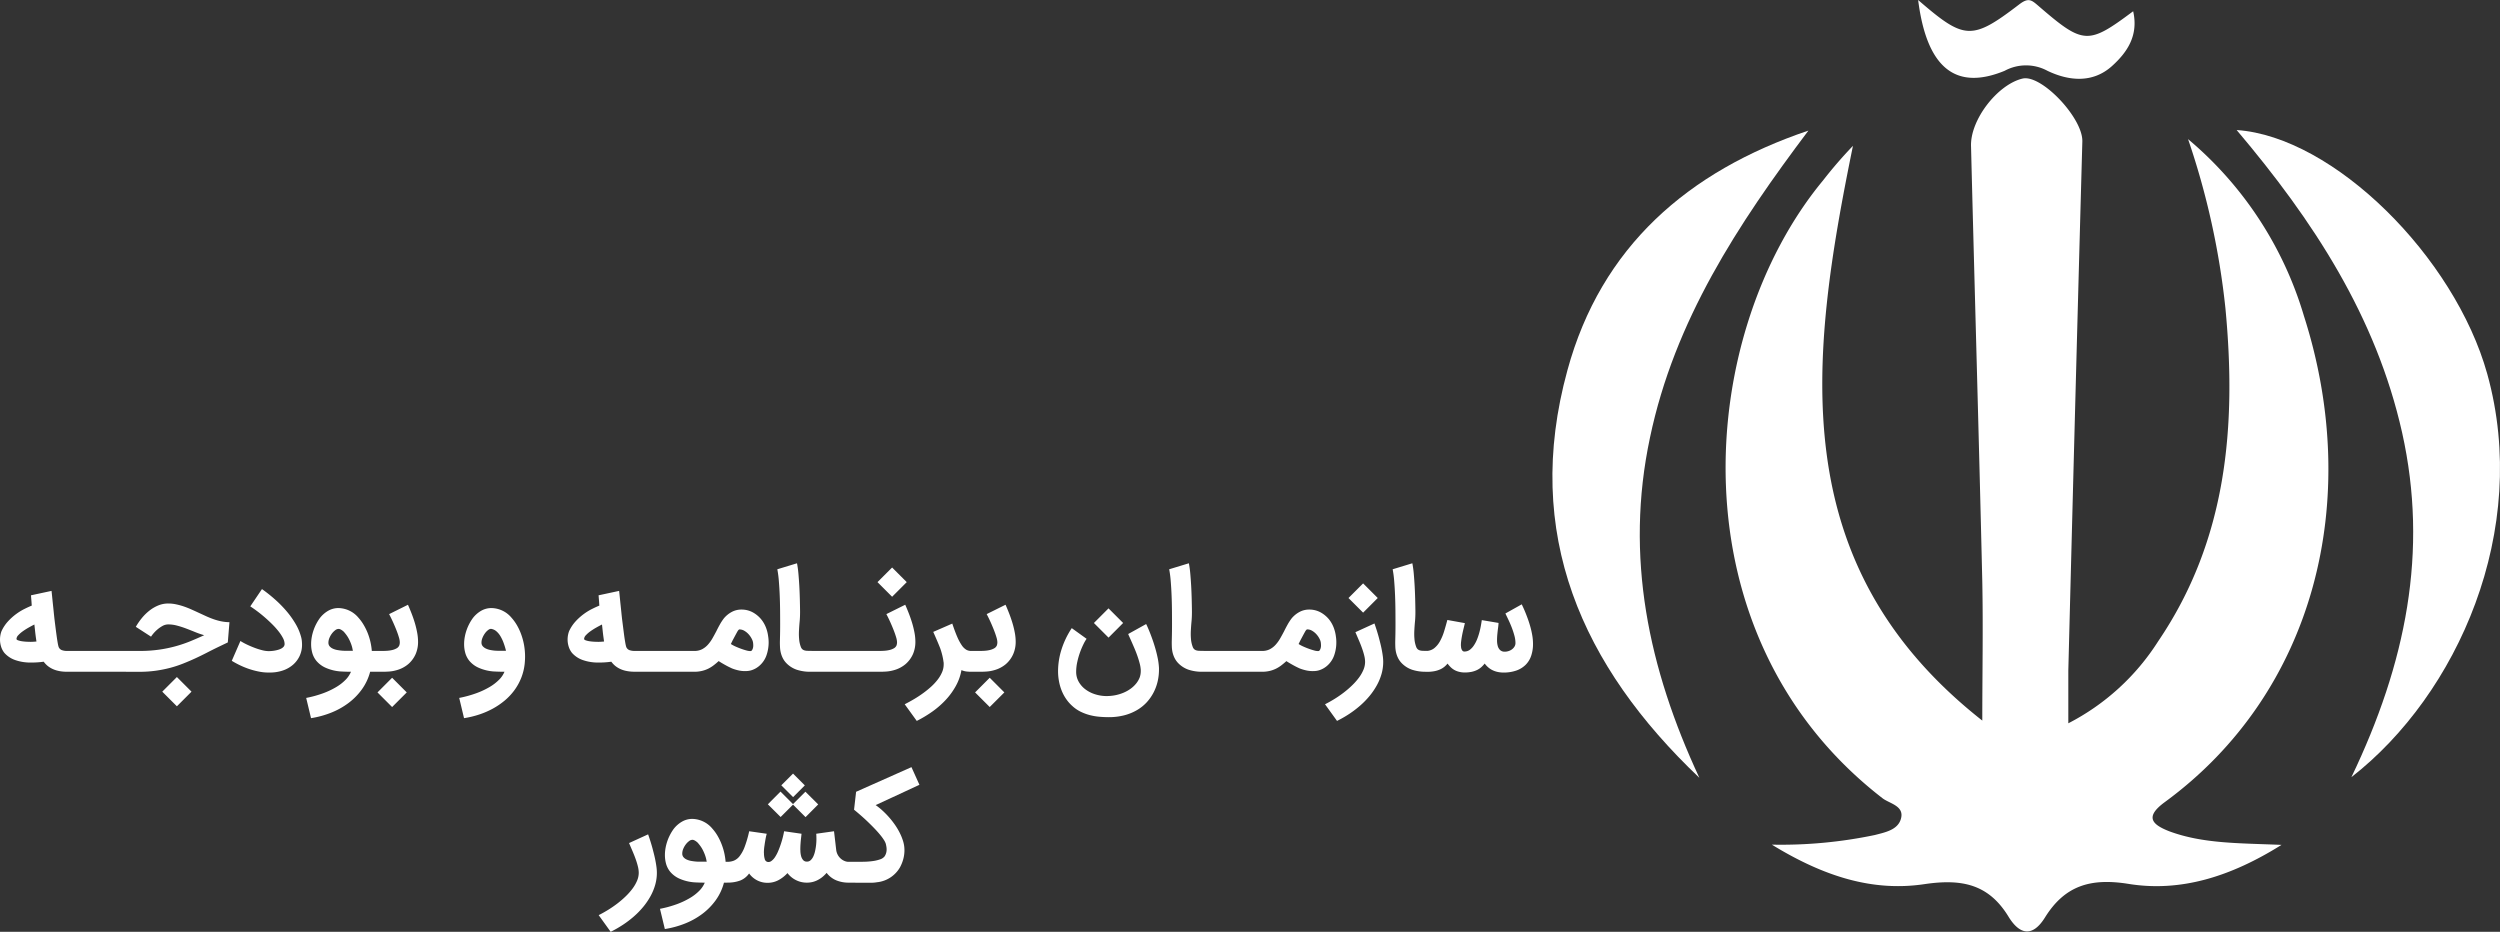 <svg xmlns="http://www.w3.org/2000/svg" width="355.641" height="132.556" viewBox="0 0 355.641 132.556">
  <rect x="0" y="0" width="355.641" height="132.556" fill="#333333" stroke="none"/>
  <g id="Group_10699" data-name="Group 10699" transform="translate(-1432.359 -1120)">
    <g id="Group_10698" data-name="Group 10698" transform="translate(76.208 -46.497)">
      <g id="Group_55" data-name="Group 55" transform="translate(1576.991 1166.497)">
        <path id="Path_705" data-name="Path 705" d="M54.566,16.591c-6.192,30.323-9.895,59.5,18.4,81.761,0-6.575.128-13.167,0-19.742-.479-20.636-1.085-41.256-1.6-61.891-.176-3.8,3.782-8.874,7.341-9.7,2.681-.606,8.586,5.618,8.491,8.953q-1.037,37.649-1.995,75.266v7.5A33.037,33.037,0,0,0,97.976,87.085c9.815-14.443,11.172-30.643,9.576-47.4a109.742,109.742,0,0,0-5.315-24.051A52.2,52.2,0,0,1,118.724,40.8c8.363,26.126,1.6,53.5-19.822,69.169-2.889,2.123-1.74,3.192.67,4.134,4.788,1.772,9.847,1.676,15.96,1.931-7.262,4.548-14.364,6.735-21.737,5.554-5.426-.878-9.1.239-11.922,4.788-1.787,2.857-3.623,2.426-5.187-.144-2.841-4.644-6.671-5.394-11.954-4.612C57.439,122.707,50.5,120.584,43.027,116a65.019,65.019,0,0,0,14.667-1.373c1.4-.367,3.192-.7,3.671-2.218.622-1.931-1.6-2.234-2.6-3.016-30-23.189-26.557-66.009-8.459-87.874A62.487,62.487,0,0,1,54.566,16.591Z" transform="translate(-11.812 4.156)" fill="#fff"/>
        <path id="Path_706" data-name="Path 706" d="M82,11.59c13.805.942,31.01,18.034,35.654,34.7,6.176,22.248-4.229,45.6-19.327,57.359,7.756-16.167,10.98-32.111,7.214-49.012C101.838,38.131,92.916,24.485,82,11.59Z" transform="translate(15.336 6.907)" fill="#fff"/>
        <path id="Path_707" data-name="Path 707" d="M41.916,103.711C25.223,87.847,16.748,69.031,23.148,45.73c4.788-17.556,17.141-28.3,34.281-34.09C47.391,24.982,38.389,38.66,34.894,55.306,31.287,72.255,34.671,88.15,41.916,103.711Z" transform="translate(-21.011 6.937)" fill="#fff"/>
        <path id="Path_708" data-name="Path 708" d="M53.61,0c6.575,5.682,7.6,5.809,14.364.638C69.33-.4,69.745,0,70.767.878,77.15,6.384,77.789,6.384,84.2,1.6c.782,3.463-.846,5.841-3.016,7.8C78.411,11.89,75,11.507,72,10.071a6.384,6.384,0,0,0-6.081,0C58.877,12.975,54.823,9.576,53.61,0Z" transform="translate(-1.583 0)" fill="#fff"/>
      </g>
    </g>
    <path id="Path_19752" data-name="Path 19752" d="M-104.32-.75a6.484,6.484,0,0,1-2.287-.361,3.648,3.648,0,0,1-1.519-1.017,2.746,2.746,0,0,1-.473-.914,3.326,3.326,0,0,1-.145-.942,3.545,3.545,0,0,1,.066-.712,3,3,0,0,1,.159-.544,5.454,5.454,0,0,1,.923-1.378,8.08,8.08,0,0,1,1.144-1.027,8.1,8.1,0,0,1,1.181-.727q.586-.291,1.045-.478-.019-.216-.033-.441t-.033-.431l-.047-.591,2.925-.628q.009.084.042.394t.075.736q.042.427.094.909t.094.9q.042.422.075.731t.042.375q.141,1.153.239,1.894t.169,1.177q.07.436.117.628a1.965,1.965,0,0,0,.075.258.8.8,0,0,0,.427.417A2.054,2.054,0,0,0-99.2-2.4a1.481,1.481,0,0,1,.572.112,1.441,1.441,0,0,1,.473.314,1.572,1.572,0,0,1,.323.473,1.4,1.4,0,0,1,.122.581,1.4,1.4,0,0,1-.122.581,1.512,1.512,0,0,1-.323.469,1.546,1.546,0,0,1-.473.314A1.43,1.43,0,0,1-99.2.562q-.2,0-.441-.014t-.511-.056a4.923,4.923,0,0,1-.553-.122,3.67,3.67,0,0,1-.567-.211,3.441,3.441,0,0,1-.689-.427,3.321,3.321,0,0,1-.567-.6q-.478.066-.923.094T-104.32-.75Zm-.056-2.944q.2,0,.408-.014t.408-.033q-.047-.319-.1-.713t-.1-.844l-.094-.862q-.356.178-.8.427a9.394,9.394,0,0,0-.83.525,4.125,4.125,0,0,0-.652.563.821.821,0,0,0-.263.53q0,.122.211.2a2.791,2.791,0,0,0,.52.131,5.948,5.948,0,0,0,.656.07Q-104.658-3.694-104.377-3.694Zm3.647,2.775a1.4,1.4,0,0,1,.122-.581,1.438,1.438,0,0,1,.333-.469,1.653,1.653,0,0,1,.488-.314A1.486,1.486,0,0,1-99.2-2.4h8.512a1.43,1.43,0,0,1,.572.117,1.546,1.546,0,0,1,.473.314,1.512,1.512,0,0,1,.323.469,1.4,1.4,0,0,1,.122.581,1.4,1.4,0,0,1-.122.581,1.572,1.572,0,0,1-.323.473,1.441,1.441,0,0,1-.473.314,1.481,1.481,0,0,1-.572.112h-8.522A1.516,1.516,0,0,1-99.788.45a1.537,1.537,0,0,1-.488-.314,1.492,1.492,0,0,1-.333-.473A1.4,1.4,0,0,1-100.73-.919Zm8.522,0a1.453,1.453,0,0,1,.117-.581,1.5,1.5,0,0,1,.319-.473,1.43,1.43,0,0,1,.478-.314,1.54,1.54,0,0,1,.586-.112h1.8a19.651,19.651,0,0,0,2.789-.183,18.74,18.74,0,0,0,2.377-.492,18.719,18.719,0,0,0,2.1-.717q.989-.408,1.945-.848a11.712,11.712,0,0,1-1.28-.441q-.642-.262-1.284-.506T-83.545-6a4.8,4.8,0,0,0-1.266-.173,1.689,1.689,0,0,0-.844.234,4.384,4.384,0,0,0-.75.534,4.908,4.908,0,0,0-.567.586,3.457,3.457,0,0,0-.286.389l-2.166-1.4a8.957,8.957,0,0,1,.844-1.228,6.908,6.908,0,0,1,1.073-1.064,5.285,5.285,0,0,1,1.266-.745,3.7,3.7,0,0,1,1.43-.281,5.324,5.324,0,0,1,1.106.117,9.472,9.472,0,0,1,1.1.3q.548.188,1.083.427t1.059.483l1.008.464q.5.23,1.036.422a8.5,8.5,0,0,0,1.106.314,6.234,6.234,0,0,0,1.209.131l-.234,2.878-1.331.638q-.816.394-1.622.811t-1.645.806q-.839.389-1.725.741A16.425,16.425,0,0,1-84.52,0a17.964,17.964,0,0,1-2.062.413,16.529,16.529,0,0,1-2.325.155h-1.8a1.486,1.486,0,0,1-.586-.117,1.531,1.531,0,0,1-.478-.314,1.449,1.449,0,0,1-.319-.469A1.453,1.453,0,0,1-92.208-.919Zm8.625,2.231L-81.5,3.394l-2.081,2.081-2.081-2.081Zm9.038-5.128a8.466,8.466,0,0,0,.923.506q.53.253,1.088.464a9.758,9.758,0,0,0,1.083.342,3.829,3.829,0,0,0,.909.131q.141,0,.366-.014a4.516,4.516,0,0,0,.473-.056,5,5,0,0,0,.5-.112,2.279,2.279,0,0,0,.464-.183A1.153,1.153,0,0,0-68.4-3a.6.6,0,0,0,.141-.37V-3.4a1.842,1.842,0,0,0-.216-.8,6.139,6.139,0,0,0-.623-.961,10.813,10.813,0,0,0-.9-1.012q-.511-.511-1.055-.984t-1.088-.881q-.544-.408-1-.7L-71.48-11.2a20.918,20.918,0,0,1,1.8,1.425A16.715,16.715,0,0,1-68.02-8.1a12.529,12.529,0,0,1,1.313,1.833,7.431,7.431,0,0,1,.8,1.894,3.323,3.323,0,0,1,.1.548,5.241,5.241,0,0,1,.028.53,3.748,3.748,0,0,1-.338,1.6,3.756,3.756,0,0,1-.942,1.256,4.29,4.29,0,0,1-1.448.82,5.668,5.668,0,0,1-1.856.291q-.075,0-.15,0t-.15,0A6.756,6.756,0,0,1-71.991.52,10.617,10.617,0,0,1-73.331.159a11.524,11.524,0,0,1-1.284-.525,12.911,12.911,0,0,1-1.158-.628Zm9.356,8.1a15.66,15.66,0,0,0,2.4-.661,11.029,11.029,0,0,0,1.884-.891,6.426,6.426,0,0,0,1.336-1.045,3.537,3.537,0,0,0,.75-1.125q-.4,0-.816-.014t-.7-.033A6.351,6.351,0,0,1-62.33.033a3.657,3.657,0,0,1-1.434-1.055,3.146,3.146,0,0,1-.558-1.1,4.639,4.639,0,0,1-.164-1.247,5.626,5.626,0,0,1,.094-1.017,6.638,6.638,0,0,1,.263-.994,6.51,6.51,0,0,1,.4-.914,6.386,6.386,0,0,1,.492-.787,4.058,4.058,0,0,1,1.233-1.064A2.935,2.935,0,0,1-60.6-8.5a3.815,3.815,0,0,1,2.859,1.387,6.306,6.306,0,0,1,.712.975A8.213,8.213,0,0,1-56.461-5a8.715,8.715,0,0,1,.4,1.261A9.076,9.076,0,0,1-55.852-2.4h.178a1.505,1.505,0,0,1,.581.112,1.441,1.441,0,0,1,.473.314A1.572,1.572,0,0,1-54.3-1.5a1.427,1.427,0,0,1,.122.591,1.351,1.351,0,0,1-.122.567,1.589,1.589,0,0,1-.323.469,1.5,1.5,0,0,1-.473.319,1.453,1.453,0,0,1-.581.117h-.413a7.552,7.552,0,0,1-1.167,2.494,8.98,8.98,0,0,1-1.912,1.95,10.687,10.687,0,0,1-2.475,1.378,13.235,13.235,0,0,1-2.855.778ZM-60.6-5.531a.791.791,0,0,0-.455.183,2.329,2.329,0,0,0-.464.464,2.813,2.813,0,0,0-.361.628,1.741,1.741,0,0,0-.145.675.775.775,0,0,0,.178.525,1.311,1.311,0,0,0,.455.333,2.579,2.579,0,0,0,.6.188q.328.061.638.089.169.019.37.023t.417,0q.216,0,.427,0t.389.014a4.58,4.58,0,0,0-.206-.863,6.36,6.36,0,0,0-.314-.75,4.389,4.389,0,0,0-.375-.623,5.784,5.784,0,0,0-.389-.483,1.634,1.634,0,0,0-.164-.141,2.071,2.071,0,0,0-.2-.136,1.17,1.17,0,0,0-.211-.1A.594.594,0,0,0-60.6-5.531ZM-57.22-.919A1.453,1.453,0,0,1-57.1-1.5a1.546,1.546,0,0,1,.314-.473,1.39,1.39,0,0,1,.469-.314,1.505,1.505,0,0,1,.581-.112h1.388q.347,0,.727-.028a4.143,4.143,0,0,0,.712-.113,2.285,2.285,0,0,0,.591-.234.869.869,0,0,0,.37-.4,1.306,1.306,0,0,0,.075-.506,2.676,2.676,0,0,0-.131-.675q-.131-.45-.347-1t-.487-1.148q-.272-.6-.553-1.134l2.681-1.331q.262.591.52,1.256t.464,1.35A12.926,12.926,0,0,1-49.4-5a7.1,7.1,0,0,1,.127,1.3,4.358,4.358,0,0,1-.338,1.734A4.013,4.013,0,0,1-50.686-.511a4.359,4.359,0,0,1-1.641.848A5.162,5.162,0,0,1-53.4.53q-.516.033-.966.033h-1.369A1.5,1.5,0,0,1-56.32.45a1.39,1.39,0,0,1-.469-.314A1.546,1.546,0,0,1-57.1-.337,1.453,1.453,0,0,1-57.22-.919Zm4.256,2.334L-50.883,3.5l-2.081,2.081L-55.045,3.5Zm14.138-6.947a.308.308,0,0,0-.075-.009.643.643,0,0,0-.366.141,2.122,2.122,0,0,0-.473.473,2.942,2.942,0,0,0-.366.652,1.81,1.81,0,0,0-.145.684.761.761,0,0,0,.178.516,1.362,1.362,0,0,0,.455.338,2.58,2.58,0,0,0,.609.2,6.246,6.246,0,0,0,.642.094h-.009q.244.019.558.023t.614,0q.094,0,.145,0t.089,0h.084q.037,0,.122-.009A10.482,10.482,0,0,0-37.1-3.53a5.476,5.476,0,0,0-.445-.952,2.866,2.866,0,0,0-.572-.7A1.5,1.5,0,0,0-38.827-5.531ZM-43.42,4.284a16.164,16.164,0,0,0,2.409-.661A11.2,11.2,0,0,0-39.1,2.733a6.7,6.7,0,0,0,1.359-1.045A3.443,3.443,0,0,0-36.98.562q-.4,0-.853-.014t-.741-.033A6.351,6.351,0,0,1-40.561.033,3.657,3.657,0,0,1-42-1.022a3.146,3.146,0,0,1-.558-1.1,4.639,4.639,0,0,1-.164-1.247,5.626,5.626,0,0,1,.094-1.017,6.638,6.638,0,0,1,.263-.994,6.51,6.51,0,0,1,.4-.914,6.386,6.386,0,0,1,.492-.787,4.058,4.058,0,0,1,1.233-1.064A2.935,2.935,0,0,1-38.827-8.5a3.815,3.815,0,0,1,2.859,1.387,6.6,6.6,0,0,1,.806,1.134,8.218,8.218,0,0,1,.6,1.336,9.021,9.021,0,0,1,.38,1.481,9.37,9.37,0,0,1,.131,1.57q0,.244-.014.487t-.033.459a7.714,7.714,0,0,1-.492,2.058,7.861,7.861,0,0,1-.975,1.772,8.43,8.43,0,0,1-1.383,1.472,10.3,10.3,0,0,1-1.711,1.162,11.728,11.728,0,0,1-1.955.839,13.412,13.412,0,0,1-2.119.506ZM-23.573-.75a6.484,6.484,0,0,1-2.288-.361A3.648,3.648,0,0,1-27.38-2.128a2.746,2.746,0,0,1-.473-.914A3.326,3.326,0,0,1-28-3.984a3.545,3.545,0,0,1,.066-.712,3,3,0,0,1,.159-.544,5.454,5.454,0,0,1,.923-1.378,8.08,8.08,0,0,1,1.144-1.027,8.1,8.1,0,0,1,1.181-.727q.586-.291,1.045-.478-.019-.216-.033-.441t-.033-.431l-.047-.591,2.925-.628q.009.084.042.394t.075.736q.042.427.094.909t.094.9q.042.422.075.731t.042.375Q-20.1-5.737-20.006-5t.169,1.177q.07.436.117.628a1.964,1.964,0,0,0,.075.258.8.8,0,0,0,.427.417,2.054,2.054,0,0,0,.764.117,1.481,1.481,0,0,1,.572.112,1.441,1.441,0,0,1,.473.314,1.572,1.572,0,0,1,.323.473,1.4,1.4,0,0,1,.122.581,1.4,1.4,0,0,1-.122.581,1.512,1.512,0,0,1-.323.469,1.546,1.546,0,0,1-.473.314,1.43,1.43,0,0,1-.572.117q-.2,0-.441-.014t-.511-.056A4.924,4.924,0,0,1-19.959.37a3.67,3.67,0,0,1-.567-.211,3.441,3.441,0,0,1-.689-.427,3.321,3.321,0,0,1-.567-.6q-.478.066-.923.094T-23.573-.75Zm-.056-2.944q.2,0,.408-.014t.408-.033q-.047-.319-.1-.713t-.1-.844l-.094-.862q-.356.178-.8.427a9.393,9.393,0,0,0-.83.525,4.125,4.125,0,0,0-.652.563.821.821,0,0,0-.262.53q0,.122.211.2a2.791,2.791,0,0,0,.52.131,5.948,5.948,0,0,0,.656.07Q-23.911-3.694-23.63-3.694Zm3.647,2.775a1.4,1.4,0,0,1,.122-.581,1.438,1.438,0,0,1,.333-.469,1.653,1.653,0,0,1,.487-.314,1.486,1.486,0,0,1,.586-.117h8.512a1.43,1.43,0,0,1,.572.117,1.546,1.546,0,0,1,.473.314,1.512,1.512,0,0,1,.323.469,1.4,1.4,0,0,1,.122.581,1.4,1.4,0,0,1-.122.581A1.572,1.572,0,0,1-8.9.136,1.441,1.441,0,0,1-9.37.45a1.481,1.481,0,0,1-.572.112h-8.522A1.516,1.516,0,0,1-19.041.45a1.537,1.537,0,0,1-.487-.314,1.492,1.492,0,0,1-.333-.473A1.4,1.4,0,0,1-19.983-.919Zm8.559,0a1.436,1.436,0,0,1,.113-.572A1.451,1.451,0,0,1-11-1.95a1.5,1.5,0,0,1,.464-.314A1.676,1.676,0,0,1-9.961-2.4a2.317,2.317,0,0,0,1.092-.244,2.947,2.947,0,0,0,.82-.638,5.125,5.125,0,0,0,.638-.881q.281-.488.534-.975v.009q.244-.506.52-1a7.184,7.184,0,0,1,.6-.919,3.763,3.763,0,0,1,1.134-.914,2.887,2.887,0,0,1,1.341-.323,3.36,3.36,0,0,1,1.533.347,4.108,4.108,0,0,1,1.252.994A4.309,4.309,0,0,1,.192-5.789,5.312,5.312,0,0,1,.539-4.406v-.019A5.534,5.534,0,0,1,.6-3.591,5.441,5.441,0,0,1,.506-2.6a5.522,5.522,0,0,1-.248.914A3.491,3.491,0,0,1-.628-.37,3.145,3.145,0,0,1-1.88.356a2.554,2.554,0,0,1-.445.089,4.391,4.391,0,0,1-.464.023,4.213,4.213,0,0,1-.9-.1A6.265,6.265,0,0,1-4.617.084Q-4.8,0-5.039-.117t-.492-.258q-.258-.141-.511-.291t-.469-.291a9.513,9.513,0,0,1-.75.628A4.645,4.645,0,0,1-8.048.15a4.251,4.251,0,0,1-.881.3A4.557,4.557,0,0,1-9.952.562a1.419,1.419,0,0,1-.577-.117A1.562,1.562,0,0,1-11,.131a1.39,1.39,0,0,1-.314-.469A1.505,1.505,0,0,1-11.423-.919Zm6.647-2.466a5.163,5.163,0,0,0,.689.366q.4.178.792.319t.727.23a2.14,2.14,0,0,0,.5.089.723.723,0,0,0,.08,0q.042,0,.089-.014.112-.028.225-.291a1.355,1.355,0,0,0,.084-.525q0-.084-.009-.178a1.578,1.578,0,0,0-.169-.661,2.915,2.915,0,0,0-.441-.675,2.567,2.567,0,0,0-.623-.525,1.379,1.379,0,0,0-.717-.211q-.131,0-.338.375t-.6,1.116v-.009ZM6.586.562A6.065,6.065,0,0,1,4.608.277,3.755,3.755,0,0,1,3.183-.6a2.955,2.955,0,0,1-.577-.788A3.677,3.677,0,0,1,2.316-2.2a4.233,4.233,0,0,1-.1-.755Q2.2-3.309,2.2-3.562V-3.7q.009-.347.023-1t.014-1.533q0-.881-.009-1.941t-.052-2.114q-.042-1.055-.122-2.03a15.67,15.67,0,0,0-.22-1.7l2.8-.853a14.184,14.184,0,0,1,.2,1.458q.075.839.127,1.758t.075,1.847q.023.928.033,1.725v.188q0,.609-.047,1.181-.066.675-.1,1.313-.019.309-.019.6,0,.328.028.647A4.032,4.032,0,0,0,5.18-2.972a.84.84,0,0,0,.211.328.783.783,0,0,0,.3.164,1.5,1.5,0,0,0,.37.061q.2.009.445.009h.084a1.383,1.383,0,0,1,.572.122,1.572,1.572,0,0,1,.473.323,1.572,1.572,0,0,1,.323.473,1.383,1.383,0,0,1,.122.572,1.4,1.4,0,0,1-.122.581,1.572,1.572,0,0,1-.323.473A1.441,1.441,0,0,1,7.158.45,1.481,1.481,0,0,1,6.586.562ZM5.039-.919A1.4,1.4,0,0,1,5.161-1.5a1.438,1.438,0,0,1,.333-.469,1.653,1.653,0,0,1,.488-.314A1.486,1.486,0,0,1,6.567-2.4H15.08a1.43,1.43,0,0,1,.572.117,1.546,1.546,0,0,1,.473.314,1.512,1.512,0,0,1,.323.469,1.4,1.4,0,0,1,.122.581,1.4,1.4,0,0,1-.122.581,1.572,1.572,0,0,1-.323.473,1.441,1.441,0,0,1-.473.314,1.481,1.481,0,0,1-.572.112H6.558A1.516,1.516,0,0,1,5.981.45,1.537,1.537,0,0,1,5.494.136a1.492,1.492,0,0,1-.333-.473A1.4,1.4,0,0,1,5.039-.919Zm8.484,0a1.453,1.453,0,0,1,.117-.581,1.546,1.546,0,0,1,.314-.473,1.39,1.39,0,0,1,.469-.314A1.505,1.505,0,0,1,15-2.4h1.387q.347,0,.727-.028a4.143,4.143,0,0,0,.712-.113,2.285,2.285,0,0,0,.591-.234.869.869,0,0,0,.37-.4,1.306,1.306,0,0,0,.075-.506,2.676,2.676,0,0,0-.131-.675q-.131-.45-.347-1T17.9-6.506q-.272-.6-.553-1.134L20.03-8.972q.262.591.52,1.256t.464,1.35A12.927,12.927,0,0,1,21.347-5a7.1,7.1,0,0,1,.127,1.3,4.358,4.358,0,0,1-.338,1.734A4.013,4.013,0,0,1,20.058-.511a4.359,4.359,0,0,1-1.641.848A5.162,5.162,0,0,1,17.339.53q-.516.033-.966.033H15A1.505,1.505,0,0,1,14.423.45a1.39,1.39,0,0,1-.469-.314,1.546,1.546,0,0,1-.314-.473A1.453,1.453,0,0,1,13.523-.919Zm4.641-13.35,2.081,2.081-2.081,2.081-2.081-2.081ZM29.414.562q-.206,0-.581-.028a2.644,2.644,0,0,1-.806-.206,7.26,7.26,0,0,1-.773,2.208,9.917,9.917,0,0,1-1.4,1.959,12.248,12.248,0,0,1-1.9,1.683A16.972,16.972,0,0,1,21.67,7.556L19.955,5.184q.666-.337,1.341-.736T22.584,3.6a13.191,13.191,0,0,0,1.144-.928,7.586,7.586,0,0,0,.923-1A4.766,4.766,0,0,0,25.27.623,2.813,2.813,0,0,0,25.5-.469q0-.028,0-.084t0-.113V-.75l-.009-.009v.028a8.786,8.786,0,0,0-.187-1.041,10.561,10.561,0,0,0-.3-1.012Q24.8-3.3,24.558-3.867t-.544-1.242l2.709-1.181q.375,1.125.7,1.875a7.117,7.117,0,0,0,.642,1.2,2.085,2.085,0,0,0,.633.633,1.336,1.336,0,0,0,.675.183h.047A1.4,1.4,0,0,1,30-2.278a1.572,1.572,0,0,1,.473.323,1.5,1.5,0,0,1,.319.473,1.43,1.43,0,0,1,.117.572,1.453,1.453,0,0,1-.117.581,1.449,1.449,0,0,1-.319.469A1.479,1.479,0,0,1,30,.45,1.53,1.53,0,0,1,29.414.562ZM27.792-.919a1.453,1.453,0,0,1,.117-.581,1.546,1.546,0,0,1,.314-.473,1.39,1.39,0,0,1,.469-.314,1.505,1.505,0,0,1,.581-.112h1.387q.347,0,.727-.028a4.143,4.143,0,0,0,.712-.113,2.285,2.285,0,0,0,.591-.234.869.869,0,0,0,.37-.4,1.306,1.306,0,0,0,.075-.506A2.676,2.676,0,0,0,33-4.359q-.131-.45-.347-1T32.17-6.506q-.272-.6-.553-1.134L34.3-8.972q.262.591.52,1.256t.464,1.35A12.926,12.926,0,0,1,35.616-5a7.1,7.1,0,0,1,.127,1.3A4.358,4.358,0,0,1,35.4-1.969,4.013,4.013,0,0,1,34.327-.511a4.359,4.359,0,0,1-1.641.848A5.162,5.162,0,0,1,31.608.53q-.516.033-.966.033H29.273A1.505,1.505,0,0,1,28.692.45a1.39,1.39,0,0,1-.469-.314,1.546,1.546,0,0,1-.314-.473A1.453,1.453,0,0,1,27.792-.919Zm4.256,2.334L34.13,3.5,32.048,5.578,29.967,3.5Zm16.9,5.606q-.647,0-1.327-.061a8.248,8.248,0,0,1-1.345-.234A6.958,6.958,0,0,1,45,6.253a4.99,4.99,0,0,1-1.153-.778,5.556,5.556,0,0,1-.923-1.036,6.108,6.108,0,0,1-.642-1.2A7,7,0,0,1,41.9,1.9,7.872,7.872,0,0,1,41.77.487a10.3,10.3,0,0,1,.492-3.1A12.038,12.038,0,0,1,43.72-5.644L45.83-4.125a5.38,5.38,0,0,0-.441.759A10.863,10.863,0,0,0,44.9-2.212a10.86,10.86,0,0,0-.394,1.373,6.538,6.538,0,0,0-.159,1.4A2.829,2.829,0,0,0,44.7,1.969a3.511,3.511,0,0,0,.938,1.078,4.539,4.539,0,0,0,1.35.7,5.416,5.416,0,0,0,1.589.272h.094a6.3,6.3,0,0,0,1.2-.112,6.115,6.115,0,0,0,1.191-.356,5.02,5.02,0,0,0,1.027-.572,4.084,4.084,0,0,0,.8-.755,3.21,3.21,0,0,0,.511-.9A2.739,2.739,0,0,0,53.536.45V.3a4.5,4.5,0,0,0-.15-.909q-.131-.506-.314-1.036t-.4-1.045q-.22-.516-.412-.952t-.333-.745q-.141-.309-.178-.422L54.3-6.225a3.4,3.4,0,0,1,.164.338q.136.3.328.773T55.2-4.031q.216.609.408,1.275t.333,1.35a9.275,9.275,0,0,1,.178,1.3,1.46,1.46,0,0,1,.009.178V.262a7.465,7.465,0,0,1-.187,1.659,6.651,6.651,0,0,1-.577,1.58,6.453,6.453,0,0,1-.975,1.4A6.015,6.015,0,0,1,53,6.014a7.039,7.039,0,0,1-1.809.741A8.776,8.776,0,0,1,48.952,7.022Zm0-15.478,2.081,2.081L48.952-4.294,46.87-6.375ZM62.33.562A6.065,6.065,0,0,1,60.352.277,3.755,3.755,0,0,1,58.927-.6a2.955,2.955,0,0,1-.577-.788,3.677,3.677,0,0,1-.291-.811,4.233,4.233,0,0,1-.1-.755q-.014-.356-.014-.609V-3.7q.009-.347.023-1t.014-1.533q0-.881-.009-1.941t-.052-2.114q-.042-1.055-.122-2.03a15.671,15.671,0,0,0-.22-1.7l2.8-.853a14.184,14.184,0,0,1,.2,1.458q.075.839.127,1.758t.075,1.847q.023.928.033,1.725v.188q0,.609-.047,1.181-.066.675-.1,1.313-.019.309-.019.6,0,.328.028.647a4.032,4.032,0,0,0,.253,1.181.84.84,0,0,0,.211.328.783.783,0,0,0,.3.164,1.5,1.5,0,0,0,.37.061q.2.009.445.009h.084a1.383,1.383,0,0,1,.572.122,1.572,1.572,0,0,1,.473.323,1.572,1.572,0,0,1,.323.473,1.383,1.383,0,0,1,.122.572,1.4,1.4,0,0,1-.122.581,1.572,1.572,0,0,1-.323.473A1.441,1.441,0,0,1,62.9.45,1.481,1.481,0,0,1,62.33.562ZM60.783-.919A1.4,1.4,0,0,1,60.9-1.5a1.438,1.438,0,0,1,.333-.469,1.653,1.653,0,0,1,.487-.314,1.486,1.486,0,0,1,.586-.117h8.512a1.43,1.43,0,0,1,.572.117,1.546,1.546,0,0,1,.473.314,1.512,1.512,0,0,1,.323.469,1.4,1.4,0,0,1,.122.581,1.4,1.4,0,0,1-.122.581,1.572,1.572,0,0,1-.323.473A1.441,1.441,0,0,1,71.4.45a1.481,1.481,0,0,1-.572.112H62.3A1.516,1.516,0,0,1,61.725.45a1.537,1.537,0,0,1-.487-.314A1.492,1.492,0,0,1,60.9-.337,1.4,1.4,0,0,1,60.783-.919Zm8.559,0a1.436,1.436,0,0,1,.113-.572,1.452,1.452,0,0,1,.309-.459,1.5,1.5,0,0,1,.464-.314A1.676,1.676,0,0,1,70.8-2.4,2.317,2.317,0,0,0,71.9-2.644a2.946,2.946,0,0,0,.82-.638,5.125,5.125,0,0,0,.638-.881q.281-.488.534-.975v.009q.244-.506.52-1a7.184,7.184,0,0,1,.6-.919,3.763,3.763,0,0,1,1.134-.914,2.887,2.887,0,0,1,1.341-.323,3.36,3.36,0,0,1,1.533.347,4.108,4.108,0,0,1,1.252.994,4.309,4.309,0,0,1,.684,1.158A5.312,5.312,0,0,1,81.3-4.406v-.019a5.534,5.534,0,0,1,.056.834,5.441,5.441,0,0,1-.089.989,5.521,5.521,0,0,1-.248.914A3.491,3.491,0,0,1,80.137-.37a3.145,3.145,0,0,1-1.252.727,2.554,2.554,0,0,1-.445.089,4.391,4.391,0,0,1-.464.023,4.213,4.213,0,0,1-.9-.1,6.265,6.265,0,0,1-.933-.281q-.187-.084-.422-.2t-.492-.258q-.258-.141-.511-.291t-.469-.291a9.513,9.513,0,0,1-.75.628,4.645,4.645,0,0,1-.788.478,4.251,4.251,0,0,1-.881.3,4.557,4.557,0,0,1-1.022.108,1.419,1.419,0,0,1-.577-.117,1.562,1.562,0,0,1-.469-.314,1.39,1.39,0,0,1-.314-.469A1.5,1.5,0,0,1,69.342-.919Zm6.647-2.466a5.163,5.163,0,0,0,.689.366q.4.178.792.319t.727.23a2.14,2.14,0,0,0,.5.089.723.723,0,0,0,.08,0q.042,0,.089-.014.113-.028.225-.291a1.355,1.355,0,0,0,.084-.525q0-.084-.009-.178A1.578,1.578,0,0,0,79-4.055a2.915,2.915,0,0,0-.441-.675,2.567,2.567,0,0,0-.623-.525,1.379,1.379,0,0,0-.717-.211q-.131,0-.337.375t-.6,1.116v-.009ZM86.78-6.309q.356,1.013.619,1.978.112.422.225.877t.2.909q.089.455.145.891a6.363,6.363,0,0,1,.056.811,6.248,6.248,0,0,1-.239,1.72A7.716,7.716,0,0,1,87.112,2.5a9.929,9.929,0,0,1-1.036,1.514,11.653,11.653,0,0,1-1.331,1.364A14.489,14.489,0,0,1,83.18,6.567a16.285,16.285,0,0,1-1.725.989L79.748,5.184q.675-.337,1.364-.764a15.738,15.738,0,0,0,1.322-.914,13.465,13.465,0,0,0,1.181-1.022A8.9,8.9,0,0,0,84.572,1.4a5.31,5.31,0,0,0,.642-1.12,2.9,2.9,0,0,0,.234-1.111,3.749,3.749,0,0,0-.108-.853,10.179,10.179,0,0,0-.291-.989q-.183-.53-.436-1.125t-.544-1.27Zm-1.613-5.7,2.081,2.081L85.167-7.847,83.086-9.928ZM94.12.562A6.065,6.065,0,0,1,92.142.277,3.755,3.755,0,0,1,90.717-.6a2.955,2.955,0,0,1-.577-.788A3.677,3.677,0,0,1,89.85-2.2a4.233,4.233,0,0,1-.1-.755q-.014-.356-.014-.609V-3.7q.009-.347.023-1t.014-1.533q0-.881-.009-1.941t-.052-2.114q-.042-1.055-.122-2.03a15.67,15.67,0,0,0-.22-1.7l2.8-.853a14.182,14.182,0,0,1,.2,1.458q.075.839.127,1.758t.075,1.847q.023.928.033,1.725v.188q0,.609-.047,1.181-.066.675-.1,1.313-.019.309-.019.6,0,.328.028.647a4.031,4.031,0,0,0,.253,1.181.84.84,0,0,0,.211.328.783.783,0,0,0,.3.164,1.5,1.5,0,0,0,.37.061q.2.009.445.009h.084a1.383,1.383,0,0,1,.572.122,1.572,1.572,0,0,1,.473.323,1.572,1.572,0,0,1,.323.473,1.383,1.383,0,0,1,.122.572,1.4,1.4,0,0,1-.122.581,1.572,1.572,0,0,1-.323.473,1.441,1.441,0,0,1-.473.314A1.481,1.481,0,0,1,94.12.562ZM92.677-.909a1.389,1.389,0,0,1,.113-.553,1.6,1.6,0,0,1,.3-.464,1.511,1.511,0,0,1,.445-.328,1.443,1.443,0,0,1,.548-.145,1.859,1.859,0,0,0,1.186-.38,3.3,3.3,0,0,0,.83-1,7.225,7.225,0,0,0,.591-1.411q.244-.792.459-1.617l2.494.45q-.075.328-.183.764t-.2.9q-.089.469-.145.909a3.986,3.986,0,0,0-.037.525,1.729,1.729,0,0,0,.019.263,1,1,0,0,0,.169.525.376.376,0,0,0,.328.159.631.631,0,0,0,.1-.009,1.246,1.246,0,0,0,.68-.263,2.488,2.488,0,0,0,.548-.6A4.653,4.653,0,0,0,101.358-4a8.656,8.656,0,0,0,.323-.947q.136-.487.225-.966t.145-.872l2.381.4q-.009.281-.066.694t-.1.867a8.817,8.817,0,0,0-.047.9,2.989,2.989,0,0,0,.1.82,1.26,1.26,0,0,0,.342.586.94.94,0,0,0,.67.225,1.71,1.71,0,0,0,.534-.089,1.642,1.642,0,0,0,.487-.253,1.387,1.387,0,0,0,.352-.389.96.96,0,0,0,.136-.506,4.118,4.118,0,0,0-.159-1.073,11.5,11.5,0,0,0-.384-1.163q-.225-.577-.473-1.092t-.417-.872l2.325-1.3.2.427q.141.3.319.736t.37.97q.192.539.352,1.12t.262,1.191a7.077,7.077,0,0,1,.1,1.181,5.172,5.172,0,0,1-.258,1.687A3.31,3.31,0,0,1,108.3-.441a3.535,3.535,0,0,1-1.3.816,5.4,5.4,0,0,1-1.833.3,3.963,3.963,0,0,1-.919-.1A3.137,3.137,0,0,1,103.5.3a2.836,2.836,0,0,1-.586-.408,3.554,3.554,0,0,1-.455-.5,3.853,3.853,0,0,1-.483.52,2.63,2.63,0,0,1-.591.394,3.37,3.37,0,0,1-.745.258,4.623,4.623,0,0,1-.938.1h-.084a2.979,2.979,0,0,1-.741-.084A2.624,2.624,0,0,1,98.2.337a2.586,2.586,0,0,1-.558-.408,4.234,4.234,0,0,1-.464-.53,3.252,3.252,0,0,1-.45.455,2.678,2.678,0,0,1-.6.37,3.71,3.71,0,0,1-.806.253,5.394,5.394,0,0,1-1.069.094h-.169a1.5,1.5,0,0,1-.548-.141,1.484,1.484,0,0,1-.445-.319,1.537,1.537,0,0,1-.3-.459A1.413,1.413,0,0,1,92.677-.909Zm-109.223,24.6q.356,1.013.619,1.978.112.422.225.877t.2.909q.089.455.145.891a6.363,6.363,0,0,1,.056.811,6.248,6.248,0,0,1-.239,1.72,7.717,7.717,0,0,1-.675,1.627,9.929,9.929,0,0,1-1.036,1.514,11.653,11.653,0,0,1-1.331,1.364,14.49,14.49,0,0,1-1.566,1.186,16.285,16.285,0,0,1-1.725.989l-1.706-2.372q.675-.338,1.364-.764a15.737,15.737,0,0,0,1.322-.914,13.466,13.466,0,0,0,1.181-1.022,8.9,8.9,0,0,0,.956-1.087,5.31,5.31,0,0,0,.642-1.12,2.9,2.9,0,0,0,.234-1.111,3.749,3.749,0,0,0-.108-.853,10.18,10.18,0,0,0-.291-.989q-.183-.53-.436-1.125t-.544-1.27Zm1.688,10.594a15.66,15.66,0,0,0,2.4-.661,11.03,11.03,0,0,0,1.884-.891,6.426,6.426,0,0,0,1.336-1.045,3.537,3.537,0,0,0,.75-1.125q-.4,0-.816-.014t-.7-.033A6.351,6.351,0,0,1-12,30.033a3.657,3.657,0,0,1-1.434-1.055,3.146,3.146,0,0,1-.558-1.1,4.639,4.639,0,0,1-.164-1.247,5.626,5.626,0,0,1,.094-1.017,6.638,6.638,0,0,1,.262-.994,6.51,6.51,0,0,1,.4-.914,6.386,6.386,0,0,1,.492-.788,4.058,4.058,0,0,1,1.233-1.064,2.935,2.935,0,0,1,1.411-.361,3.815,3.815,0,0,1,2.859,1.387,6.306,6.306,0,0,1,.712.975A8.213,8.213,0,0,1-6.131,25a8.716,8.716,0,0,1,.4,1.261A9.075,9.075,0,0,1-5.522,27.6h.178a1.505,1.505,0,0,1,.581.112,1.441,1.441,0,0,1,.473.314,1.572,1.572,0,0,1,.323.473,1.427,1.427,0,0,1,.122.591,1.351,1.351,0,0,1-.122.567,1.589,1.589,0,0,1-.323.469,1.5,1.5,0,0,1-.473.319,1.453,1.453,0,0,1-.581.117h-.413a7.552,7.552,0,0,1-1.167,2.494,8.98,8.98,0,0,1-1.913,1.95,10.686,10.686,0,0,1-2.475,1.378,13.235,13.235,0,0,1-2.855.778Zm4.594-9.816a.791.791,0,0,0-.455.183,2.329,2.329,0,0,0-.464.464,2.813,2.813,0,0,0-.361.628,1.741,1.741,0,0,0-.145.675.774.774,0,0,0,.178.525,1.311,1.311,0,0,0,.455.333,2.579,2.579,0,0,0,.6.188q.328.061.637.089.169.019.37.023t.417,0q.216,0,.427,0t.389.014a4.58,4.58,0,0,0-.206-.863,6.361,6.361,0,0,0-.314-.75,4.389,4.389,0,0,0-.375-.623,5.785,5.785,0,0,0-.389-.483,1.634,1.634,0,0,0-.164-.141,2.072,2.072,0,0,0-.2-.136,1.169,1.169,0,0,0-.211-.1A.594.594,0,0,0-10.266,24.469Zm3.413,4.612a1.3,1.3,0,0,1,.122-.553,1.525,1.525,0,0,1,.333-.464,1.645,1.645,0,0,1,.5-.323,1.818,1.818,0,0,1,.614-.141,2.588,2.588,0,0,0,.928-.164,2,2,0,0,0,.816-.633,5.007,5.007,0,0,0,.722-1.322,15.425,15.425,0,0,0,.647-2.231l2.494.356.009-.038-.037.159q-.066.234-.145.661T0,25.341a6.409,6.409,0,0,0-.075.956.177.177,0,0,0,.009.056,2.881,2.881,0,0,0,.108.839.543.543,0,0,0,.38.417.736.736,0,0,0,.159.019.687.687,0,0,0,.4-.141,2.041,2.041,0,0,0,.516-.548,5.056,5.056,0,0,0,.45-.844q.206-.483.375-.989t.291-.994q.122-.487.187-.862l2.475.356q-.019.234-.066.623t-.075.83q-.028.375-.028.759a.742.742,0,0,0,.009.122,3.229,3.229,0,0,0,.094.811,1.454,1.454,0,0,0,.291.591.678.678,0,0,0,.544.23.764.764,0,0,0,.534-.206,1.68,1.68,0,0,0,.38-.539,3.67,3.67,0,0,0,.248-.759A7.959,7.959,0,0,0,7.35,25.2a8.152,8.152,0,0,0,.047-.863q0-.412-.028-.731L9.9,23.25l.309,2.644a1.965,1.965,0,0,0,.244.75,2,2,0,0,0,.441.53,1.892,1.892,0,0,0,.534.319,1.494,1.494,0,0,0,.534.108h.113a1.715,1.715,0,0,1,.633.112,1.459,1.459,0,0,1,.492.314,1.406,1.406,0,0,1,.319.473,1.558,1.558,0,0,1,0,1.163,1.327,1.327,0,0,1-.323.469,1.555,1.555,0,0,1-.525.314,2.014,2.014,0,0,1-.708.117,4.624,4.624,0,0,1-1.716-.319,3.3,3.3,0,0,1-1.4-1.078,1.224,1.224,0,0,1-.113.131q-.056.056-.1.112V29.4a3.9,3.9,0,0,1-1.167.848,3.267,3.267,0,0,1-1.42.314,3.407,3.407,0,0,1-1.57-.366,3.451,3.451,0,0,1-1.2-.994,4.786,4.786,0,0,1-1.275,1,3.244,3.244,0,0,1-1.566.384,3.16,3.16,0,0,1-1.481-.356,3.224,3.224,0,0,1-1.134-.975,2.829,2.829,0,0,1-1.252,1,4.953,4.953,0,0,1-1.842.3,1.715,1.715,0,0,1-.647-.117,1.55,1.55,0,0,1-.5-.314,1.414,1.414,0,0,1-.323-.469A1.453,1.453,0,0,1-6.853,29.081Zm14.5-9.647-1.8,1.809L4.069,19.463,2.306,21.225.487,19.416l1.8-1.809,1.781,1.781,1.762-1.763ZM2.4,16.716l1.669-1.669,1.678,1.678L4.078,18.394Zm8.166,12.375a1.53,1.53,0,0,1,.113-.591A1.374,1.374,0,0,1,11,28.027a1.512,1.512,0,0,1,.5-.314,1.742,1.742,0,0,1,.642-.112h.984q.506,0,1.116-.014a10.135,10.135,0,0,0,1.177-.094,5.338,5.338,0,0,0,1.022-.239,1.339,1.339,0,0,0,.661-.441,1.762,1.762,0,0,0,.281-.984,2.253,2.253,0,0,0-.033-.38q-.033-.192-.08-.4a2.254,2.254,0,0,0-.277-.567,7.424,7.424,0,0,0-.539-.731q-.328-.4-.75-.844T14.8,22q-.478-.464-1-.923t-1.05-.891l.291-2.55,7.875-3.506,1.134,2.513-6.225,2.888a9.5,9.5,0,0,1,.947.759,12.086,12.086,0,0,1,1.809,2.063,9.284,9.284,0,0,1,.7,1.191,7.438,7.438,0,0,1,.478,1.228,4.416,4.416,0,0,1,.159,1.153v.056a4.841,4.841,0,0,1-.187,1.308,5.438,5.438,0,0,1-.441,1.083A4.281,4.281,0,0,1,16.078,30.5l.009-.009q-.253.047-.478.066t-.441.019l-3.028-.009a1.752,1.752,0,0,1-.638-.112,1.45,1.45,0,0,1-.5-.314,1.48,1.48,0,0,1-.323-.469A1.419,1.419,0,0,1,10.566,29.091Z" transform="translate(1541.104 1215)" fill="#fff"/>
  </g>
</svg>
